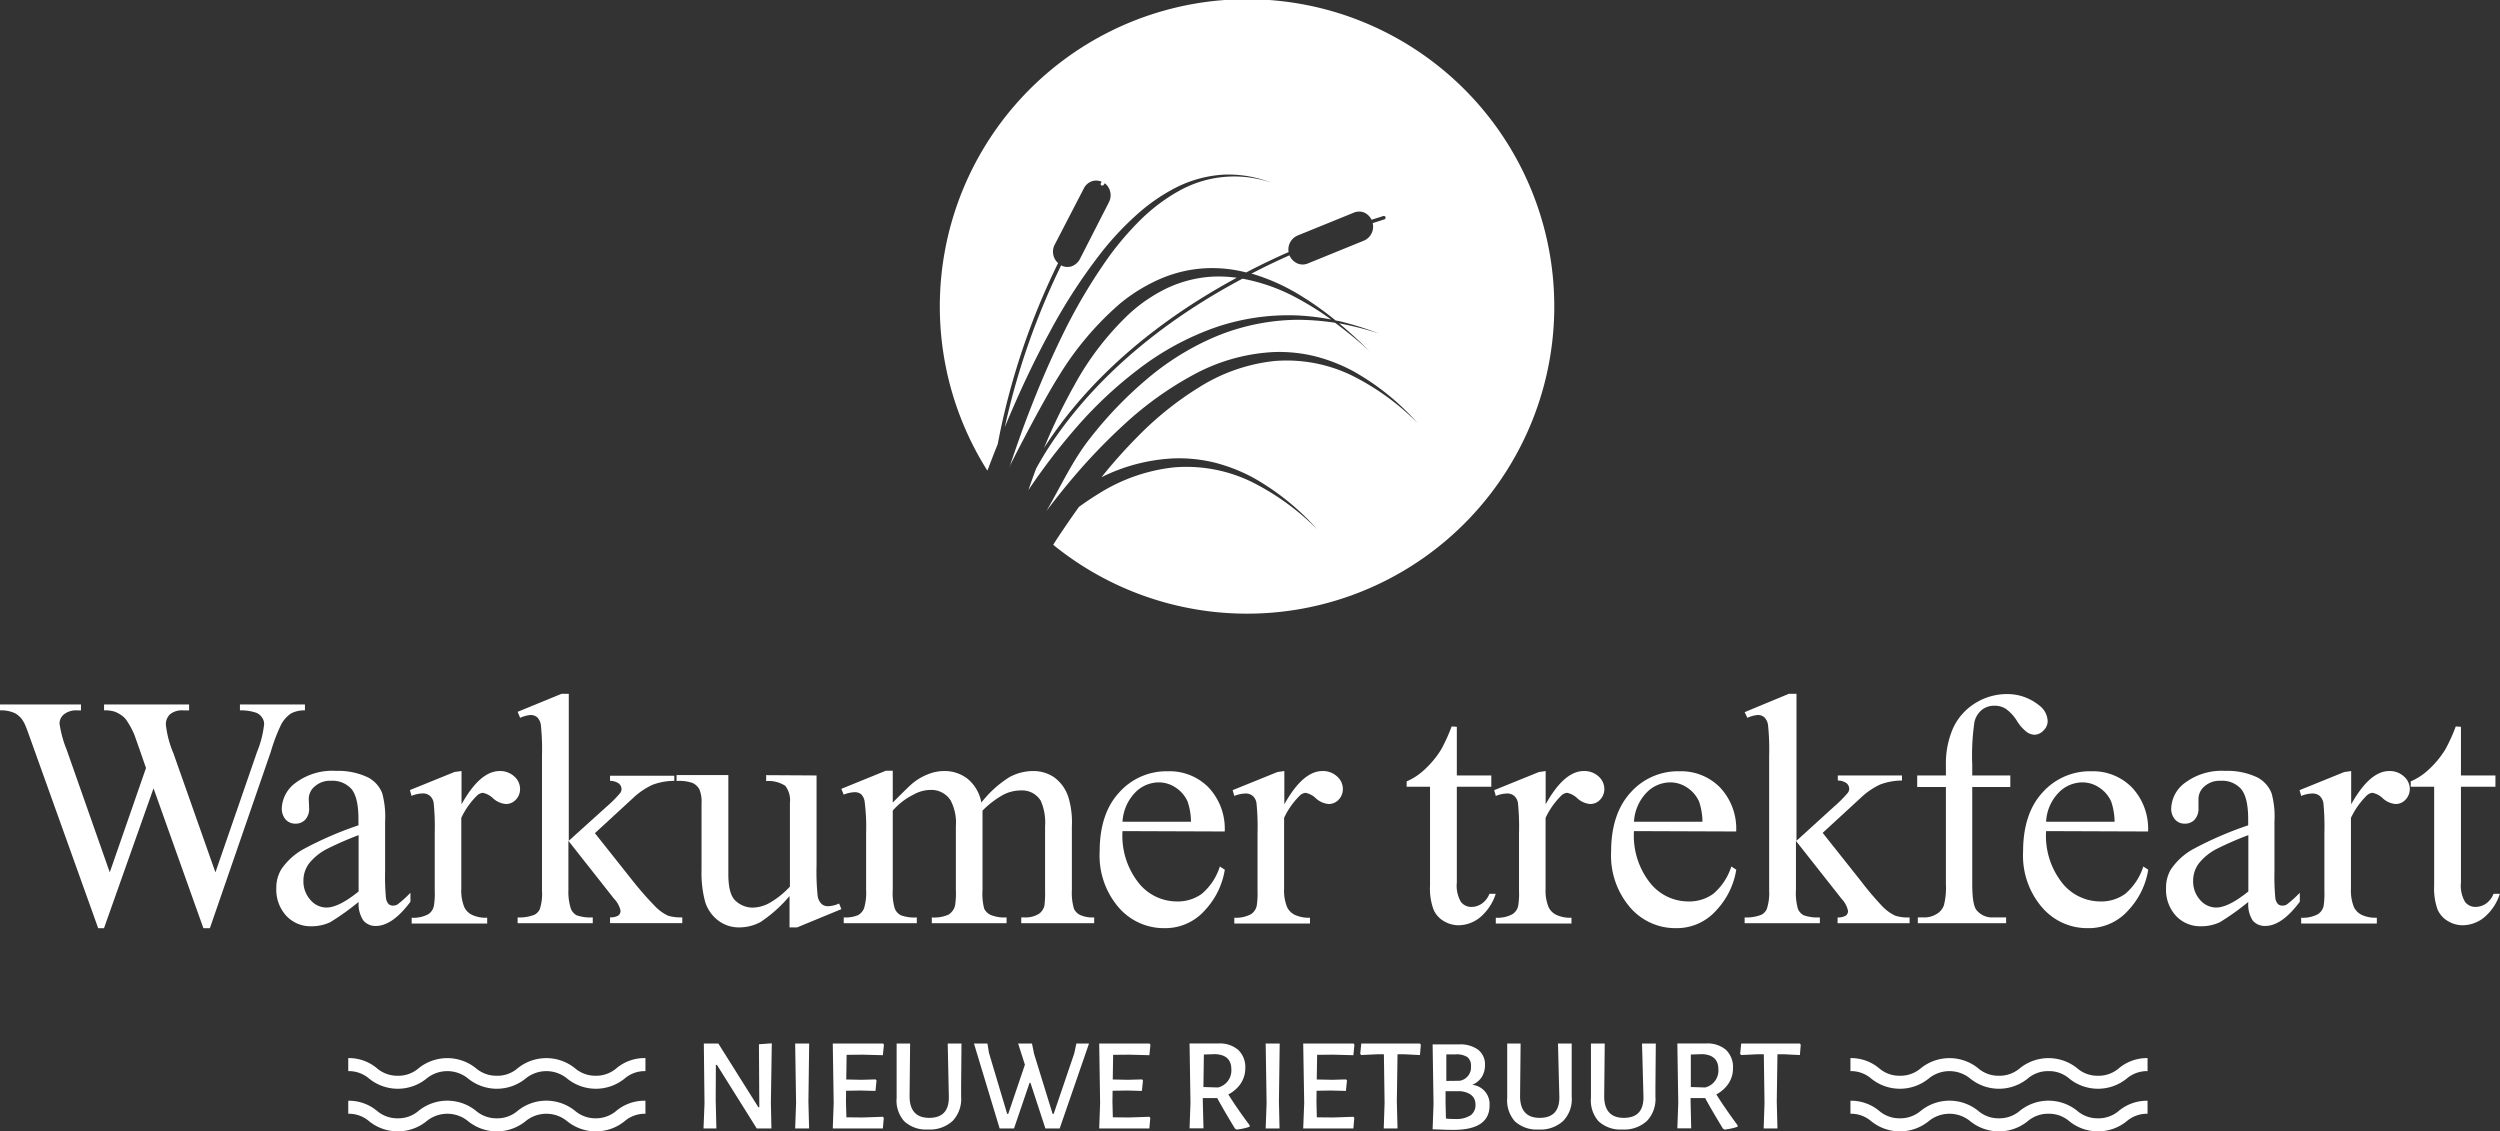 <svg xmlns="http://www.w3.org/2000/svg" viewBox="0 0 328.42 148.62"><rect x="0" y="0" width="328.42" height="148.62" fill="#333333" stroke="none"/><defs><style>.cls-1{fill:#fff;}</style></defs><g id="Laag_2" data-name="Laag 2"><g id="Laag_2-2" data-name="Laag 2"><path class="cls-1" d="M275.61,146.91a4.07,4.07,0,0,1-2.75-1,6,6,0,0,0-7.5,0,4.12,4.12,0,0,1-2.76,1,4.07,4.07,0,0,1-2.75-1,6,6,0,0,0-7.5,0,4.12,4.12,0,0,1-2.76,1,4.07,4.07,0,0,1-2.75-1,5.8,5.8,0,0,0-3.75-1.31v1.71a4.06,4.06,0,0,1,2.75,1,6,6,0,0,0,7.5,0,4.3,4.3,0,0,1,5.51,0,6,6,0,0,0,7.5,0,4.11,4.11,0,0,1,2.76-1,4.06,4.06,0,0,1,2.75,1,6,6,0,0,0,7.5,0,4.11,4.11,0,0,1,2.76-1v-1.71a5.8,5.8,0,0,0-3.75,1.31A4.08,4.08,0,0,1,275.61,146.91Z"/><path class="cls-1" d="M275.61,141.32a4.06,4.06,0,0,1-2.75-1,6,6,0,0,0-7.5,0,4.11,4.11,0,0,1-2.76,1,4.06,4.06,0,0,1-2.75-1,6,6,0,0,0-7.5,0,4.11,4.11,0,0,1-2.76,1,4.06,4.06,0,0,1-2.75-1,5.75,5.75,0,0,0-3.75-1.32v1.71a4.06,4.06,0,0,1,2.75,1,6,6,0,0,0,7.5,0,4.3,4.3,0,0,1,5.51,0,6,6,0,0,0,7.5,0,4.11,4.11,0,0,1,2.76-1,4.06,4.06,0,0,1,2.75,1,6,6,0,0,0,7.5,0,4.11,4.11,0,0,1,2.76-1V139a5.75,5.75,0,0,0-3.75,1.32A4.07,4.07,0,0,1,275.61,141.32Z"/><path class="cls-1" d="M78.28,146.91a4.12,4.12,0,0,1-2.76-1,6,6,0,0,0-7.5,0,4.07,4.07,0,0,1-2.75,1,4.12,4.12,0,0,1-2.76-1,6,6,0,0,0-7.5,0,4.07,4.07,0,0,1-2.75,1,4.12,4.12,0,0,1-2.76-1,5.78,5.78,0,0,0-3.75-1.31v1.71a4.11,4.11,0,0,1,2.76,1,6,6,0,0,0,7.5,0,4.3,4.3,0,0,1,5.51,0,6,6,0,0,0,7.5,0,4.3,4.3,0,0,1,5.51,0,6,6,0,0,0,7.5,0,4.07,4.07,0,0,1,2.76-1v-1.71A5.78,5.78,0,0,0,81,145.9,4.12,4.12,0,0,1,78.28,146.91Z"/><path class="cls-1" d="M78.28,141.32a4.11,4.11,0,0,1-2.76-1,6,6,0,0,0-7.5,0,4.06,4.06,0,0,1-2.75,1,4.11,4.11,0,0,1-2.76-1,6,6,0,0,0-7.5,0,4.06,4.06,0,0,1-2.75,1,4.11,4.11,0,0,1-2.76-1A5.72,5.72,0,0,0,45.75,139v1.71a4.11,4.11,0,0,1,2.76,1,6,6,0,0,0,7.5,0,4.3,4.3,0,0,1,5.51,0,6,6,0,0,0,7.5,0,4.3,4.3,0,0,1,5.51,0,6,6,0,0,0,7.5,0,4.07,4.07,0,0,1,2.76-1V139A5.72,5.72,0,0,0,81,140.32,4.11,4.11,0,0,1,78.28,141.32Z"/><path class="cls-1" d="M135.1,64.38a82.41,82.41,0,0,1,6.37-8.31,54.31,54.31,0,0,1,8.18-7.64,36.46,36.46,0,0,1,9.82-5.35,29.53,29.53,0,0,1,11-1.64,32.42,32.42,0,0,1,4.4.53,40.06,40.06,0,0,0-4.65-2.9,24.16,24.16,0,0,0-7-2.46C149.05,44.15,141.39,53,137.36,59.42q-.66,1.08-1.23,2.1C135.77,62.47,135.43,63.42,135.1,64.38Z"/><path class="cls-1" d="M132.69,61.27l0-.06a.93.93,0,0,0-.05.1S132.73,61.33,132.69,61.27Z"/><path class="cls-1" d="M137.53,67.12c-.15-.15.14.15,0,0Z"/><path class="cls-1" d="M132.64,61.35l0,0S132.6,61.3,132.64,61.35Z"/><path class="cls-1" d="M129.75,61.74q.6-1.6,1.23-3.18l.09-.22A93.32,93.32,0,0,1,139,34.56a2,2,0,0,1-.43-2.45l3.79-7.32a1.88,1.88,0,0,1,1.15-1,1.77,1.77,0,0,1,1.22.09l-.11.18a.23.23,0,0,0,.08.31h0a.27.27,0,0,0,.12,0,.22.22,0,0,0,.2-.12s.07-.12.11-.18a2,2,0,0,1,.53,2.53L141.88,34a2,2,0,0,1-1.15,1,1.79,1.79,0,0,1-.51.07,1.72,1.72,0,0,1-.82-.21A95.11,95.11,0,0,0,132,56.11c.11-.27.22-.55.34-.82,1.66-3.94,3.47-7.82,5.52-11.59a72.71,72.71,0,0,1,7-10.76,39.19,39.19,0,0,1,4.42-4.69,24.19,24.19,0,0,1,5.3-3.66,16,16,0,0,1,6.19-1.65A15.37,15.37,0,0,1,167,24a14.86,14.86,0,0,0-12.19,1.12,23.46,23.46,0,0,0-5,3.78,39.49,39.49,0,0,0-4.09,4.76,71.92,71.92,0,0,0-6.38,10.85c-1.84,3.79-3.44,7.69-4.91,11.64q-.91,2.52-1.77,5.07c.57-1.19,4.35-8.54,6.44-11.83a40.28,40.28,0,0,1,8-9.48,22.13,22.13,0,0,1,5.36-3.29,17.22,17.22,0,0,1,6.12-1.39,18,18,0,0,1,5.13.56c1.76-.92,3.61-1.81,5.57-2.68a2,2,0,0,1,1.18-2.17l7.38-3a1.77,1.77,0,0,1,1.41,0,2,2,0,0,1,.93.93l1.54-.49a.23.23,0,0,1,.14.44l-1.53.49a2,2,0,0,1-1.15,2.3l-7.37,3a1.79,1.79,0,0,1-.67.14,1.86,1.86,0,0,1-.74-.16,2,2,0,0,1-1-1.05c-1.76.78-3.44,1.59-5,2.41l.38.1a26.46,26.46,0,0,1,5.62,2.5,41.4,41.4,0,0,1,5.06,3.55l.4.07a41.58,41.58,0,0,1,5.26,1.63,40.83,40.83,0,0,0-5.2-1.32c1.39,1.16,2.72,2.39,4,3.65a58,58,0,0,0-4.54-3.73,33.74,33.74,0,0,0-5-.39,28.77,28.77,0,0,0-10.55,2.15,35,35,0,0,0-9.15,5.63,51.82,51.82,0,0,0-7.47,7.77c-2.28,2.87-3.88,6.38-5.73,9.55.91-1.2,1.84-2.39,2.8-3.54a77.26,77.26,0,0,1,7.53-7.93,44.62,44.62,0,0,1,8.94-6.39,24.59,24.59,0,0,1,10.55-3,19.76,19.76,0,0,1,5.48.56,22.23,22.23,0,0,1,5.08,2,32.68,32.68,0,0,1,8.37,6.77,32.82,32.82,0,0,0-8.63-6.25,19.63,19.63,0,0,0-10.22-1.9,23.17,23.17,0,0,0-9.78,3.4,42.6,42.6,0,0,0-8.18,6.56,66.11,66.11,0,0,0-4.72,5.3,23.78,23.78,0,0,1,9.42-2.47,19.76,19.76,0,0,1,5.48.56,22.23,22.23,0,0,1,5.08,2,32.68,32.68,0,0,1,8.37,6.77,32.82,32.82,0,0,0-8.63-6.25,19.63,19.63,0,0,0-10.22-1.9,23.22,23.22,0,0,0-9.78,3.4c-.92.56-1.81,1.16-2.68,1.79-.66.92-1.3,1.84-1.93,2.77-.49.73-1,1.47-1.45,2.21a40.36,40.36,0,1,0-8.66-9.76Z"/><path class="cls-1" d="M162.47,36.49a16.55,16.55,0,0,0-3.72-.11,16.18,16.18,0,0,0-5.59,1.55,20.61,20.61,0,0,0-4.82,3.3,37.85,37.85,0,0,0-7.19,9.35,76.63,76.63,0,0,0-4,8.27C141.23,52.47,148.78,43.89,162.47,36.49Z"/><polygon class="cls-1" points="99.7 137.18 99.75 145.45 99.62 145.45 94.37 137.09 92.46 137.09 92.55 144.94 92.42 148.24 94.11 148.24 94.02 144.51 94.04 139.89 94.18 139.89 99.41 148.24 101.34 148.24 101.27 144.91 101.39 137.06 99.7 137.18"/><polygon class="cls-1" points="104.46 137.09 104.58 144.89 104.46 148.24 106.29 148.24 106.2 144.73 106.3 137.09 104.46 137.09"/><polygon class="cls-1" points="113.34 138.55 115.98 138.62 116.12 137.25 116.02 137.09 109.4 137.09 109.52 144.89 109.4 148.24 115.98 148.24 116.1 146.87 116 146.71 113.31 146.8 111.19 146.78 111.13 144.73 111.15 143.29 113.04 143.26 115.01 143.31 115.15 141.94 115.02 141.8 113.18 141.85 111.17 141.81 111.22 138.57 113.34 138.55"/><path class="cls-1" d="M124.65,144.14c0,1.81-.85,2.71-2.59,2.71s-2.58-1-2.57-2.88l.07-6.88h-1.77l0,5.58,0,1.54a4.08,4.08,0,0,0,1,3.09,4.2,4.2,0,0,0,3.11,1.08,4.42,4.42,0,0,0,3.25-1.13,4.18,4.18,0,0,0,1.11-3.18l0-1.32.05-5.66h-1.81Z"/><polygon class="cls-1" points="141.12 138.39 138.42 146.33 138.28 146.33 135.85 138.46 135.57 137.09 133.75 137.09 134.64 139.87 132.45 146.33 132.31 146.33 129.91 138.29 129.72 137.09 127.95 137.09 131.32 148.24 133.21 148.24 135.25 142.25 135.37 142.25 137.33 148.24 139.21 148.24 143.06 137.09 141.4 137.09 141.12 138.39"/><polygon class="cls-1" points="148.35 138.55 150.99 138.62 151.13 137.25 151.02 137.09 144.4 137.09 144.52 144.89 144.4 148.24 150.99 148.24 151.11 146.87 151 146.71 148.31 146.8 146.19 146.78 146.14 144.73 146.16 143.29 148.05 143.26 150.01 143.31 150.15 141.94 150.03 141.8 148.19 141.85 146.18 141.81 146.23 138.57 148.35 138.55"/><path class="cls-1" d="M163,142.33a3.61,3.61,0,0,0,.59-2,3.1,3.1,0,0,0-.93-2.41,3.71,3.71,0,0,0-2.6-.84l-3.79,0,.12,7.8-.12,3.35h1.83l-.09-3.51v-.47h1.89q.89,1.63,2.33,4l.21.14a7.76,7.76,0,0,0,1.72-.37l0-.2q-1.62-2.16-2.8-4.05A4.32,4.32,0,0,0,163,142.33Zm-3,.53-1.91-.06.06-4.27,1.47-.05c1.43.06,2.14.72,2.14,2A2.29,2.29,0,0,1,160,142.86Z"/><polygon class="cls-1" points="166.27 137.09 166.39 144.89 166.27 148.24 168.09 148.24 168.01 144.73 168.11 137.09 166.27 137.09"/><polygon class="cls-1" points="175.15 138.55 177.79 138.62 177.93 137.25 177.82 137.09 171.2 137.09 171.33 144.89 171.2 148.24 177.79 148.24 177.91 146.87 177.81 146.71 175.11 146.8 172.99 146.78 172.94 144.73 172.96 143.29 174.85 143.26 176.81 143.31 176.95 141.94 176.83 141.8 174.99 141.85 172.98 141.81 173.03 138.57 175.15 138.55"/><polygon class="cls-1" points="178.83 137.09 178.69 138.44 178.81 138.6 180.86 138.5 181.8 138.5 181.89 144.89 181.78 148.24 183.59 148.24 183.5 144.73 183.59 138.5 184.53 138.5 186.54 138.6 186.65 137.25 186.54 137.09 178.83 137.09"/><path class="cls-1" d="M204.85,144.14c0,1.81-.85,2.71-2.59,2.71s-2.58-1-2.57-2.88l.07-6.88H198l0,5.58,0,1.54a4.16,4.16,0,0,0,1,3.09,4.22,4.22,0,0,0,3.11,1.08,4.4,4.4,0,0,0,3.25-1.13,4.1,4.1,0,0,0,1.11-3.18l0-1.32,0-5.66h-1.8Z"/><path class="cls-1" d="M215.9,144.14c0,1.81-.85,2.71-2.59,2.71s-2.58-1-2.57-2.88l.07-6.88H209l0,5.58,0,1.54a4.12,4.12,0,0,0,1,3.09,4.22,4.22,0,0,0,3.11,1.08,4.4,4.4,0,0,0,3.25-1.13,4.18,4.18,0,0,0,1.11-3.18l0-1.32.05-5.66h-1.81Z"/><path class="cls-1" d="M227.08,142.33a3.61,3.61,0,0,0,.58-2,3.13,3.13,0,0,0-.92-2.41,3.71,3.71,0,0,0-2.6-.84l-3.79,0,.12,7.8-.12,3.35h1.82l-.08-3.51v-.47H224q.89,1.63,2.33,4l.21.14a7.76,7.76,0,0,0,1.72-.37v-.2c-1.07-1.44-2-2.79-2.79-4.05A4.39,4.39,0,0,0,227.08,142.33Zm-3.05.53-1.91-.06,0-4.27,1.48-.05c1.42.06,2.14.72,2.14,2A2.29,2.29,0,0,1,224,142.86Z"/><polygon class="cls-1" points="228.74 137.09 228.6 138.44 228.72 138.6 230.77 138.5 231.71 138.5 231.8 144.89 231.69 148.24 233.5 148.24 233.41 144.73 233.5 138.5 234.44 138.5 236.45 138.6 236.56 137.25 236.45 137.09 228.74 137.09"/><path class="cls-1" d="M193.41,142.51a2.74,2.74,0,0,0,1.23-1,2.89,2.89,0,0,0,.44-1.61,2.44,2.44,0,0,0-.9-2,4,4,0,0,0-2.51-.7H188.2l.12,7.8-.12,3.36h0c.7,0,1.6.07,2.71.07q4.77,0,4.77-3.2A2.54,2.54,0,0,0,193.41,142.51Zm-3.41-4h1.19a2.67,2.67,0,0,1,1.58.36,1.43,1.43,0,0,1,.47,1.2,1.78,1.78,0,0,1-1.5,1.91L190,142Zm3.2,8a3.44,3.44,0,0,1-2,.49c-.38,0-.8,0-1.25-.06l-.05-2.13v-1.46l2,0c1.28.17,1.93.76,1.93,1.75A1.64,1.64,0,0,1,193.2,146.51Z"/><path class="cls-1" d="M40.06,92.54v.78a3.74,3.74,0,0,0-1.82.4,4,4,0,0,0-1.33,1.51,23.32,23.32,0,0,0-1.34,3.54l-8,23.17h-.85l-6.55-18.38-6.51,18.38h-.76L4.35,98.07c-.64-1.78-1-2.83-1.21-3.16A2.92,2.92,0,0,0,2,93.71a4.25,4.25,0,0,0-2-.39v-.78H10.64v.78h-.51a2.53,2.53,0,0,0-1.71.51,1.56,1.56,0,0,0-.6,1.23,14.59,14.59,0,0,0,.93,3.41l5.67,16.13,4.76-13.71-.84-2.42-.68-1.93a10.83,10.83,0,0,0-1-1.86A2.45,2.45,0,0,0,16,94a3.71,3.71,0,0,0-1.06-.55,4.33,4.33,0,0,0-1.27-.13v-.78H24.84v.78h-.76a2.51,2.51,0,0,0-1.74.51,1.81,1.81,0,0,0-.55,1.38,13.49,13.49,0,0,0,1,3.77l5.51,15.62,5.47-15.83a13.33,13.33,0,0,0,.93-3.65,1.52,1.52,0,0,0-.31-.91,1.59,1.59,0,0,0-.77-.59,6.15,6.15,0,0,0-2.1-.3v-.78Z"/><path class="cls-1" d="M47.11,118.48a32.32,32.32,0,0,1-3.75,2.68,5.75,5.75,0,0,1-2.44.52,4.35,4.35,0,0,1-3.31-1.37,5.07,5.07,0,0,1-1.31-3.63,4.69,4.69,0,0,1,.64-2.46,8.48,8.48,0,0,1,3-2.71,46.29,46.29,0,0,1,7.15-3.09v-.77c0-1.93-.3-3.26-.92-4a3.33,3.33,0,0,0-2.68-1.08,3,3,0,0,0-2.12.72,2.16,2.16,0,0,0-.81,1.65l.05,1.23a2.11,2.11,0,0,1-.5,1.5,1.68,1.68,0,0,1-1.3.53,1.66,1.66,0,0,1-1.29-.55,2.16,2.16,0,0,1-.5-1.5,4.35,4.35,0,0,1,1.87-3.35,8,8,0,0,1,5.24-1.53,9.11,9.11,0,0,1,4.24.87,4,4,0,0,1,1.84,2.06,11.73,11.73,0,0,1,.38,3.73v6.59a29.81,29.81,0,0,0,.11,3.4,1.44,1.44,0,0,0,.35.84.83.83,0,0,0,.56.21,1.22,1.22,0,0,0,.59-.14,14.44,14.44,0,0,0,1.72-1.55v1.18c-1.58,2.12-3.1,3.18-4.54,3.18a2.06,2.06,0,0,1-1.65-.72A3.93,3.93,0,0,1,47.11,118.48Zm0-1.37v-7.4a43.46,43.46,0,0,0-4.13,1.8,7.18,7.18,0,0,0-2.4,1.95,3.78,3.78,0,0,0-.72,2.23,3.63,3.63,0,0,0,.92,2.53,2.75,2.75,0,0,0,2.1,1Q44.49,119.23,47.11,117.11Z"/><path class="cls-1" d="M60.63,101.29v4.37q2.43-4.36,5-4.37a2.74,2.74,0,0,1,1.93.71,2.19,2.19,0,0,1,.76,1.65,2,2,0,0,1-.55,1.4,1.76,1.76,0,0,1-1.31.57,2.86,2.86,0,0,1-1.67-.73,2.76,2.76,0,0,0-1.36-.74,1.29,1.29,0,0,0-.83.43,10.12,10.12,0,0,0-2,2.86v9.31a5.71,5.71,0,0,0,.4,2.43,2.17,2.17,0,0,0,1,1,4.29,4.29,0,0,0,2,.38v.76H54.08v-.76a4.11,4.11,0,0,0,2.2-.47A1.74,1.74,0,0,0,57,119a9.89,9.89,0,0,0,.11-2v-7.53a31.49,31.49,0,0,0-.14-4,1.56,1.56,0,0,0-.51-.94,1.39,1.39,0,0,0-.92-.3,4.21,4.21,0,0,0-1.48.32l-.21-.76,5.87-2.38Z"/><path class="cls-1" d="M74.72,91.14v19.31L79.65,106a15.73,15.73,0,0,0,1.83-1.83.94.94,0,0,0,.17-.51,1,1,0,0,0-.35-.73,2,2,0,0,0-1.16-.35v-.67h8.44v.67a8.1,8.1,0,0,0-2.89.53,9.61,9.61,0,0,0-2.54,1.74l-5,4.6,5,6.3A43.12,43.12,0,0,0,86,119a5.74,5.74,0,0,0,1.78,1.3,5.6,5.6,0,0,0,1.85.21v.76H80.14v-.76a2,2,0,0,0,1.09-.24.76.76,0,0,0,.29-.63,3.25,3.25,0,0,0-.85-1.57l-6-7.61v6.45A7.32,7.32,0,0,0,75,119.4a1.73,1.73,0,0,0,.75.84,5.57,5.57,0,0,0,2.12.28v.76H68v-.76a5.31,5.31,0,0,0,2.23-.36,1.58,1.58,0,0,0,.68-.72A6.48,6.48,0,0,0,71.2,117V99.34a31.29,31.29,0,0,0-.15-4.12,1.78,1.78,0,0,0-.49-1,1.34,1.34,0,0,0-.89-.29,4.13,4.13,0,0,0-1.34.37L68,93.51l5.77-2.37Z"/><path class="cls-1" d="M107.27,101.87v11.76a31.18,31.18,0,0,0,.15,4.12,1.87,1.87,0,0,0,.51,1,1.24,1.24,0,0,0,.82.3,3.75,3.75,0,0,0,1.48-.36l.3.74-5.81,2.4h-1v-4.12a17.81,17.81,0,0,1-3.82,3.42,5.88,5.88,0,0,1-2.78.7,4.46,4.46,0,0,1-2.83-.95,4.9,4.9,0,0,1-1.66-2.42,14.7,14.7,0,0,1-.47-4.2v-8.67a4.26,4.26,0,0,0-.29-1.91,2,2,0,0,0-.88-.82,5.28,5.28,0,0,0-2.11-.26v-.78h6.8v13c0,1.81.32,3,1,3.56a3.27,3.27,0,0,0,2.28.85,4.77,4.77,0,0,0,2.06-.57,11.32,11.32,0,0,0,2.75-2.19v-11a3.1,3.1,0,0,0-.61-2.24,4,4,0,0,0-2.51-.62v-.78Z"/><path class="cls-1" d="M117.28,105.43c1.41-1.42,2.25-2.23,2.5-2.44a7.34,7.34,0,0,1,2.06-1.25,5.71,5.71,0,0,1,2.18-.45,4.88,4.88,0,0,1,3.14,1.06,5.25,5.25,0,0,1,1.76,3.08,14.3,14.3,0,0,1,3.69-3.34,6.53,6.53,0,0,1,3.09-.8,4.88,4.88,0,0,1,2.75.8,5.21,5.21,0,0,1,1.89,2.59,11.46,11.46,0,0,1,.47,3.86v8.35a7.47,7.47,0,0,0,.28,2.51,1.79,1.79,0,0,0,.78.79,4,4,0,0,0,1.87.33v.76h-9.58v-.76h.4a3.35,3.35,0,0,0,1.95-.49,1.87,1.87,0,0,0,.7-1.08,14.93,14.93,0,0,0,.08-2.06v-8.35a7.1,7.1,0,0,0-.57-3.35,2.87,2.87,0,0,0-2.65-1.35,5,5,0,0,0-2.26.56,12.08,12.08,0,0,0-2.74,2.09l0,.23,0,.91v9.26a7.94,7.94,0,0,0,.22,2.48,1.81,1.81,0,0,0,.84.82,4.79,4.79,0,0,0,2.1.33v.76h-9.82v-.76a4.58,4.58,0,0,0,2.22-.38,2,2,0,0,0,.83-1.15,10.32,10.32,0,0,0,.11-2.1v-8.35a6.27,6.27,0,0,0-.7-3.41,3,3,0,0,0-2.61-1.36,4.64,4.64,0,0,0-2.26.62,8.66,8.66,0,0,0-2.72,2.1v10.4a7,7,0,0,0,.27,2.48,1.73,1.73,0,0,0,.78.86,5.06,5.06,0,0,0,2.11.29v.76h-9.6v-.76a4.24,4.24,0,0,0,1.86-.29,1.82,1.82,0,0,0,.81-.91,7.13,7.13,0,0,0,.27-2.43v-7.42a26.51,26.51,0,0,0-.19-4.13,1.69,1.69,0,0,0-.46-1,1.31,1.31,0,0,0-.87-.27,4.1,4.1,0,0,0-1.42.32l-.32-.76,5.85-2.38h.91Z"/><path class="cls-1" d="M147.46,109.18a10,10,0,0,0,2.1,6.78,6.42,6.42,0,0,0,5,2.46,5.39,5.39,0,0,0,3.32-1,7.8,7.8,0,0,0,2.37-3.59l.65.42a10.09,10.09,0,0,1-2.58,5.29,6.93,6.93,0,0,1-5.37,2.39,7.84,7.84,0,0,1-6-2.73,10.43,10.43,0,0,1-2.49-7.32q0-5,2.56-7.77a8.32,8.32,0,0,1,6.41-2.79,7.17,7.17,0,0,1,5.36,2.15,7.91,7.91,0,0,1,2.1,5.76Zm0-1.23h9a8.55,8.55,0,0,0-.44-2.63,4.23,4.23,0,0,0-1.58-1.86,3.93,3.93,0,0,0-2.2-.68,4.35,4.35,0,0,0-3.14,1.36A6,6,0,0,0,147.46,108Z"/><path class="cls-1" d="M168.72,101.29v4.37q2.43-4.36,5-4.37a2.74,2.74,0,0,1,1.93.71,2.19,2.19,0,0,1,.76,1.65,2,2,0,0,1-.55,1.4,1.78,1.78,0,0,1-1.32.57,2.86,2.86,0,0,1-1.66-.73,2.74,2.74,0,0,0-1.37-.74,1.27,1.27,0,0,0-.82.43,9.92,9.92,0,0,0-2,2.86v9.31a5.71,5.71,0,0,0,.4,2.43,2.19,2.19,0,0,0,1,1,4.37,4.37,0,0,0,2,.38v.76h-9.94v-.76a4.14,4.14,0,0,0,2.2-.47,1.78,1.78,0,0,0,.74-1.08,10.73,10.73,0,0,0,.11-2v-7.53a31.49,31.49,0,0,0-.14-4,1.56,1.56,0,0,0-.51-.94,1.41,1.41,0,0,0-.92-.3,4.21,4.21,0,0,0-1.48.32l-.22-.76,5.88-2.38Z"/><path class="cls-1" d="M191.38,95.48v6.39h4.53v1.48h-4.53v12.59a4.2,4.2,0,0,0,.54,2.54,1.71,1.71,0,0,0,1.39.66,2.4,2.4,0,0,0,1.35-.43,2.78,2.78,0,0,0,1-1.29h.83a6.71,6.71,0,0,1-2.1,3.13,4.55,4.55,0,0,1-2.8,1,3.8,3.8,0,0,1-1.91-.54,3.24,3.24,0,0,1-1.37-1.55,8,8,0,0,1-.45-3.1V103.35h-3.07v-.7a8.12,8.12,0,0,0,2.38-1.58,12.34,12.34,0,0,0,2.17-2.64,23.12,23.12,0,0,0,1.36-3Z"/><path class="cls-1" d="M203.05,101.29v4.37q2.43-4.36,5-4.37A2.74,2.74,0,0,1,210,102a2.19,2.19,0,0,1,.76,1.65,2,2,0,0,1-.55,1.4,1.76,1.76,0,0,1-1.31.57,2.86,2.86,0,0,1-1.67-.73,2.76,2.76,0,0,0-1.36-.74,1.29,1.29,0,0,0-.83.43,10.12,10.12,0,0,0-2,2.86v9.31a5.71,5.71,0,0,0,.4,2.43,2.17,2.17,0,0,0,1,1,4.29,4.29,0,0,0,2,.38v.76H196.5v-.76a4.11,4.11,0,0,0,2.2-.47,1.74,1.74,0,0,0,.74-1.08,9.89,9.89,0,0,0,.11-2v-7.53a31.49,31.49,0,0,0-.14-4,1.56,1.56,0,0,0-.51-.94,1.39,1.39,0,0,0-.92-.3,4.21,4.21,0,0,0-1.48.32l-.21-.76,5.87-2.38Z"/><path class="cls-1" d="M214.65,109.18a10,10,0,0,0,2.1,6.78,6.42,6.42,0,0,0,5,2.46,5.39,5.39,0,0,0,3.32-1,7.8,7.8,0,0,0,2.37-3.59l.65.42a10.09,10.09,0,0,1-2.58,5.29,6.93,6.93,0,0,1-5.37,2.39,7.84,7.84,0,0,1-6-2.73,10.43,10.43,0,0,1-2.49-7.32c0-3.32.86-5.91,2.56-7.77a8.32,8.32,0,0,1,6.41-2.79,7.16,7.16,0,0,1,5.36,2.15,7.91,7.91,0,0,1,2.1,5.76Zm0-1.23h9a8.55,8.55,0,0,0-.44-2.63,4.23,4.23,0,0,0-1.58-1.86,3.93,3.93,0,0,0-2.2-.68,4.35,4.35,0,0,0-3.14,1.36A6,6,0,0,0,214.65,108Z"/><path class="cls-1" d="M236,91.14v19.31l4.94-4.49a16.17,16.17,0,0,0,1.82-1.83.94.94,0,0,0,.17-.51,1,1,0,0,0-.35-.73,1.93,1.93,0,0,0-1.15-.35v-.67h8.43v.67a8.1,8.1,0,0,0-2.89.53,9.58,9.58,0,0,0-2.53,1.74l-5,4.6,5,6.3a41.5,41.5,0,0,0,2.79,3.3,5.76,5.76,0,0,0,1.79,1.3,5.53,5.53,0,0,0,1.84.21v.76H241.4v-.76a2,2,0,0,0,1.09-.24.75.75,0,0,0,.28-.63,3.3,3.3,0,0,0-.84-1.57l-6-7.61v6.45a7.6,7.6,0,0,0,.26,2.48,1.7,1.7,0,0,0,.76.84,5.53,5.53,0,0,0,2.12.28v.76h-9.88v-.76a5.26,5.26,0,0,0,2.22-.36,1.53,1.53,0,0,0,.68-.72,6.48,6.48,0,0,0,.32-2.42V99.34a31.29,31.29,0,0,0-.15-4.12,1.78,1.78,0,0,0-.49-1,1.32,1.32,0,0,0-.89-.29,4.09,4.09,0,0,0-1.33.37l-.36-.75L235,91.14Z"/><path class="cls-1" d="M259.09,103.39v12.76c0,1.81.19,3,.59,3.44a2.6,2.6,0,0,0,2.1.93h1.76v.76h-11.6v-.76h.87a3,3,0,0,0,1.55-.42,2.19,2.19,0,0,0,1-1.15,9.4,9.4,0,0,0,.27-2.8V103.39h-3.77v-1.52h3.77v-1.28a11.66,11.66,0,0,1,.93-4.91,7.61,7.61,0,0,1,2.85-3.26,7.85,7.85,0,0,1,4.32-1.24,6.57,6.57,0,0,1,4.09,1.44A2.72,2.72,0,0,1,269,94.76a1.71,1.71,0,0,1-.55,1.2,1.64,1.64,0,0,1-1.19.56,1.84,1.84,0,0,1-1-.35,5.46,5.46,0,0,1-1.32-1.5,5.44,5.44,0,0,0-1.45-1.56,2.69,2.69,0,0,0-1.46-.4,2.6,2.6,0,0,0-1.65.52,2.9,2.9,0,0,0-1,1.61,30.3,30.3,0,0,0-.29,5.63v1.4h5v1.52Z"/><path class="cls-1" d="M268.79,109.18a10,10,0,0,0,2.09,6.78,6.42,6.42,0,0,0,5,2.46,5.38,5.38,0,0,0,3.31-1,7.8,7.8,0,0,0,2.37-3.59l.65.42a10.09,10.09,0,0,1-2.58,5.29,6.93,6.93,0,0,1-5.37,2.39,7.81,7.81,0,0,1-6-2.73,10.43,10.43,0,0,1-2.49-7.32q0-5,2.55-7.77a8.32,8.32,0,0,1,6.41-2.79,7.16,7.16,0,0,1,5.36,2.15,7.91,7.91,0,0,1,2.1,5.76Zm0-1.23h9a8.55,8.55,0,0,0-.44-2.63,4.23,4.23,0,0,0-1.58-1.86,3.93,3.93,0,0,0-2.2-.68,4.35,4.35,0,0,0-3.14,1.36A5.9,5.9,0,0,0,268.79,108Z"/><path class="cls-1" d="M295.36,118.48a33,33,0,0,1-3.76,2.68,5.74,5.74,0,0,1-2.43.52,4.35,4.35,0,0,1-3.32-1.37,5.06,5.06,0,0,1-1.3-3.63,4.69,4.69,0,0,1,.63-2.46,8.48,8.48,0,0,1,3-2.71,46.5,46.5,0,0,1,7.16-3.09v-.77c0-1.93-.31-3.26-.93-4a3.31,3.31,0,0,0-2.68-1.08,3,3,0,0,0-2.12.72,2.18,2.18,0,0,0-.8,1.65l0,1.23a2.11,2.11,0,0,1-.5,1.5,1.68,1.68,0,0,1-1.3.53,1.62,1.62,0,0,1-1.28-.55,2.11,2.11,0,0,1-.5-1.5,4.34,4.34,0,0,1,1.86-3.35,8.06,8.06,0,0,1,5.24-1.53,9.08,9.08,0,0,1,4.24.87,4,4,0,0,1,1.84,2.06,11.44,11.44,0,0,1,.38,3.73v6.59a29.81,29.81,0,0,0,.11,3.4,1.44,1.44,0,0,0,.35.84.83.83,0,0,0,.56.21,1.2,1.2,0,0,0,.59-.14,14.44,14.44,0,0,0,1.72-1.55v1.18q-2.37,3.18-4.53,3.18a2.07,2.07,0,0,1-1.66-.72A3.87,3.87,0,0,1,295.36,118.48Zm0-1.37v-7.4a42.85,42.85,0,0,0-4.14,1.8,7.13,7.13,0,0,0-2.39,1.95,3.78,3.78,0,0,0-.72,2.23,3.62,3.62,0,0,0,.91,2.53,2.78,2.78,0,0,0,2.1,1Q292.73,119.23,295.36,117.11Z"/><path class="cls-1" d="M308.87,101.29v4.37c1.63-2.91,3.29-4.37,5-4.37a2.74,2.74,0,0,1,1.93.71,2.2,2.2,0,0,1,.77,1.65,2,2,0,0,1-.56,1.4,1.74,1.74,0,0,1-1.31.57,2.83,2.83,0,0,1-1.66-.73,2.78,2.78,0,0,0-1.37-.74,1.29,1.29,0,0,0-.83.43,10.33,10.33,0,0,0-2,2.86v9.31a5.71,5.71,0,0,0,.4,2.43,2.22,2.22,0,0,0,1,1,4.32,4.32,0,0,0,2,.38v.76h-9.94v-.76a4.18,4.18,0,0,0,2.21-.47,1.78,1.78,0,0,0,.74-1.08,11.12,11.12,0,0,0,.1-2v-7.53a32.43,32.43,0,0,0-.13-4,1.67,1.67,0,0,0-.51-.94,1.44,1.44,0,0,0-.93-.3,4.26,4.26,0,0,0-1.48.32l-.21-.76,5.87-2.38Z"/><path class="cls-1" d="M323.29,95.48v6.39h4.53v1.48h-4.53v12.59a4.2,4.2,0,0,0,.54,2.54,1.7,1.7,0,0,0,1.38.66,2.43,2.43,0,0,0,1.36-.43,2.78,2.78,0,0,0,1-1.29h.83a6.71,6.71,0,0,1-2.1,3.13,4.55,4.55,0,0,1-2.8,1,3.77,3.77,0,0,1-1.91-.54,3.31,3.31,0,0,1-1.38-1.55,8.24,8.24,0,0,1-.44-3.1V103.35h-3.08v-.7a8,8,0,0,0,2.39-1.58,12.34,12.34,0,0,0,2.17-2.64,23.12,23.12,0,0,0,1.36-3Z"/></g></g></svg>
